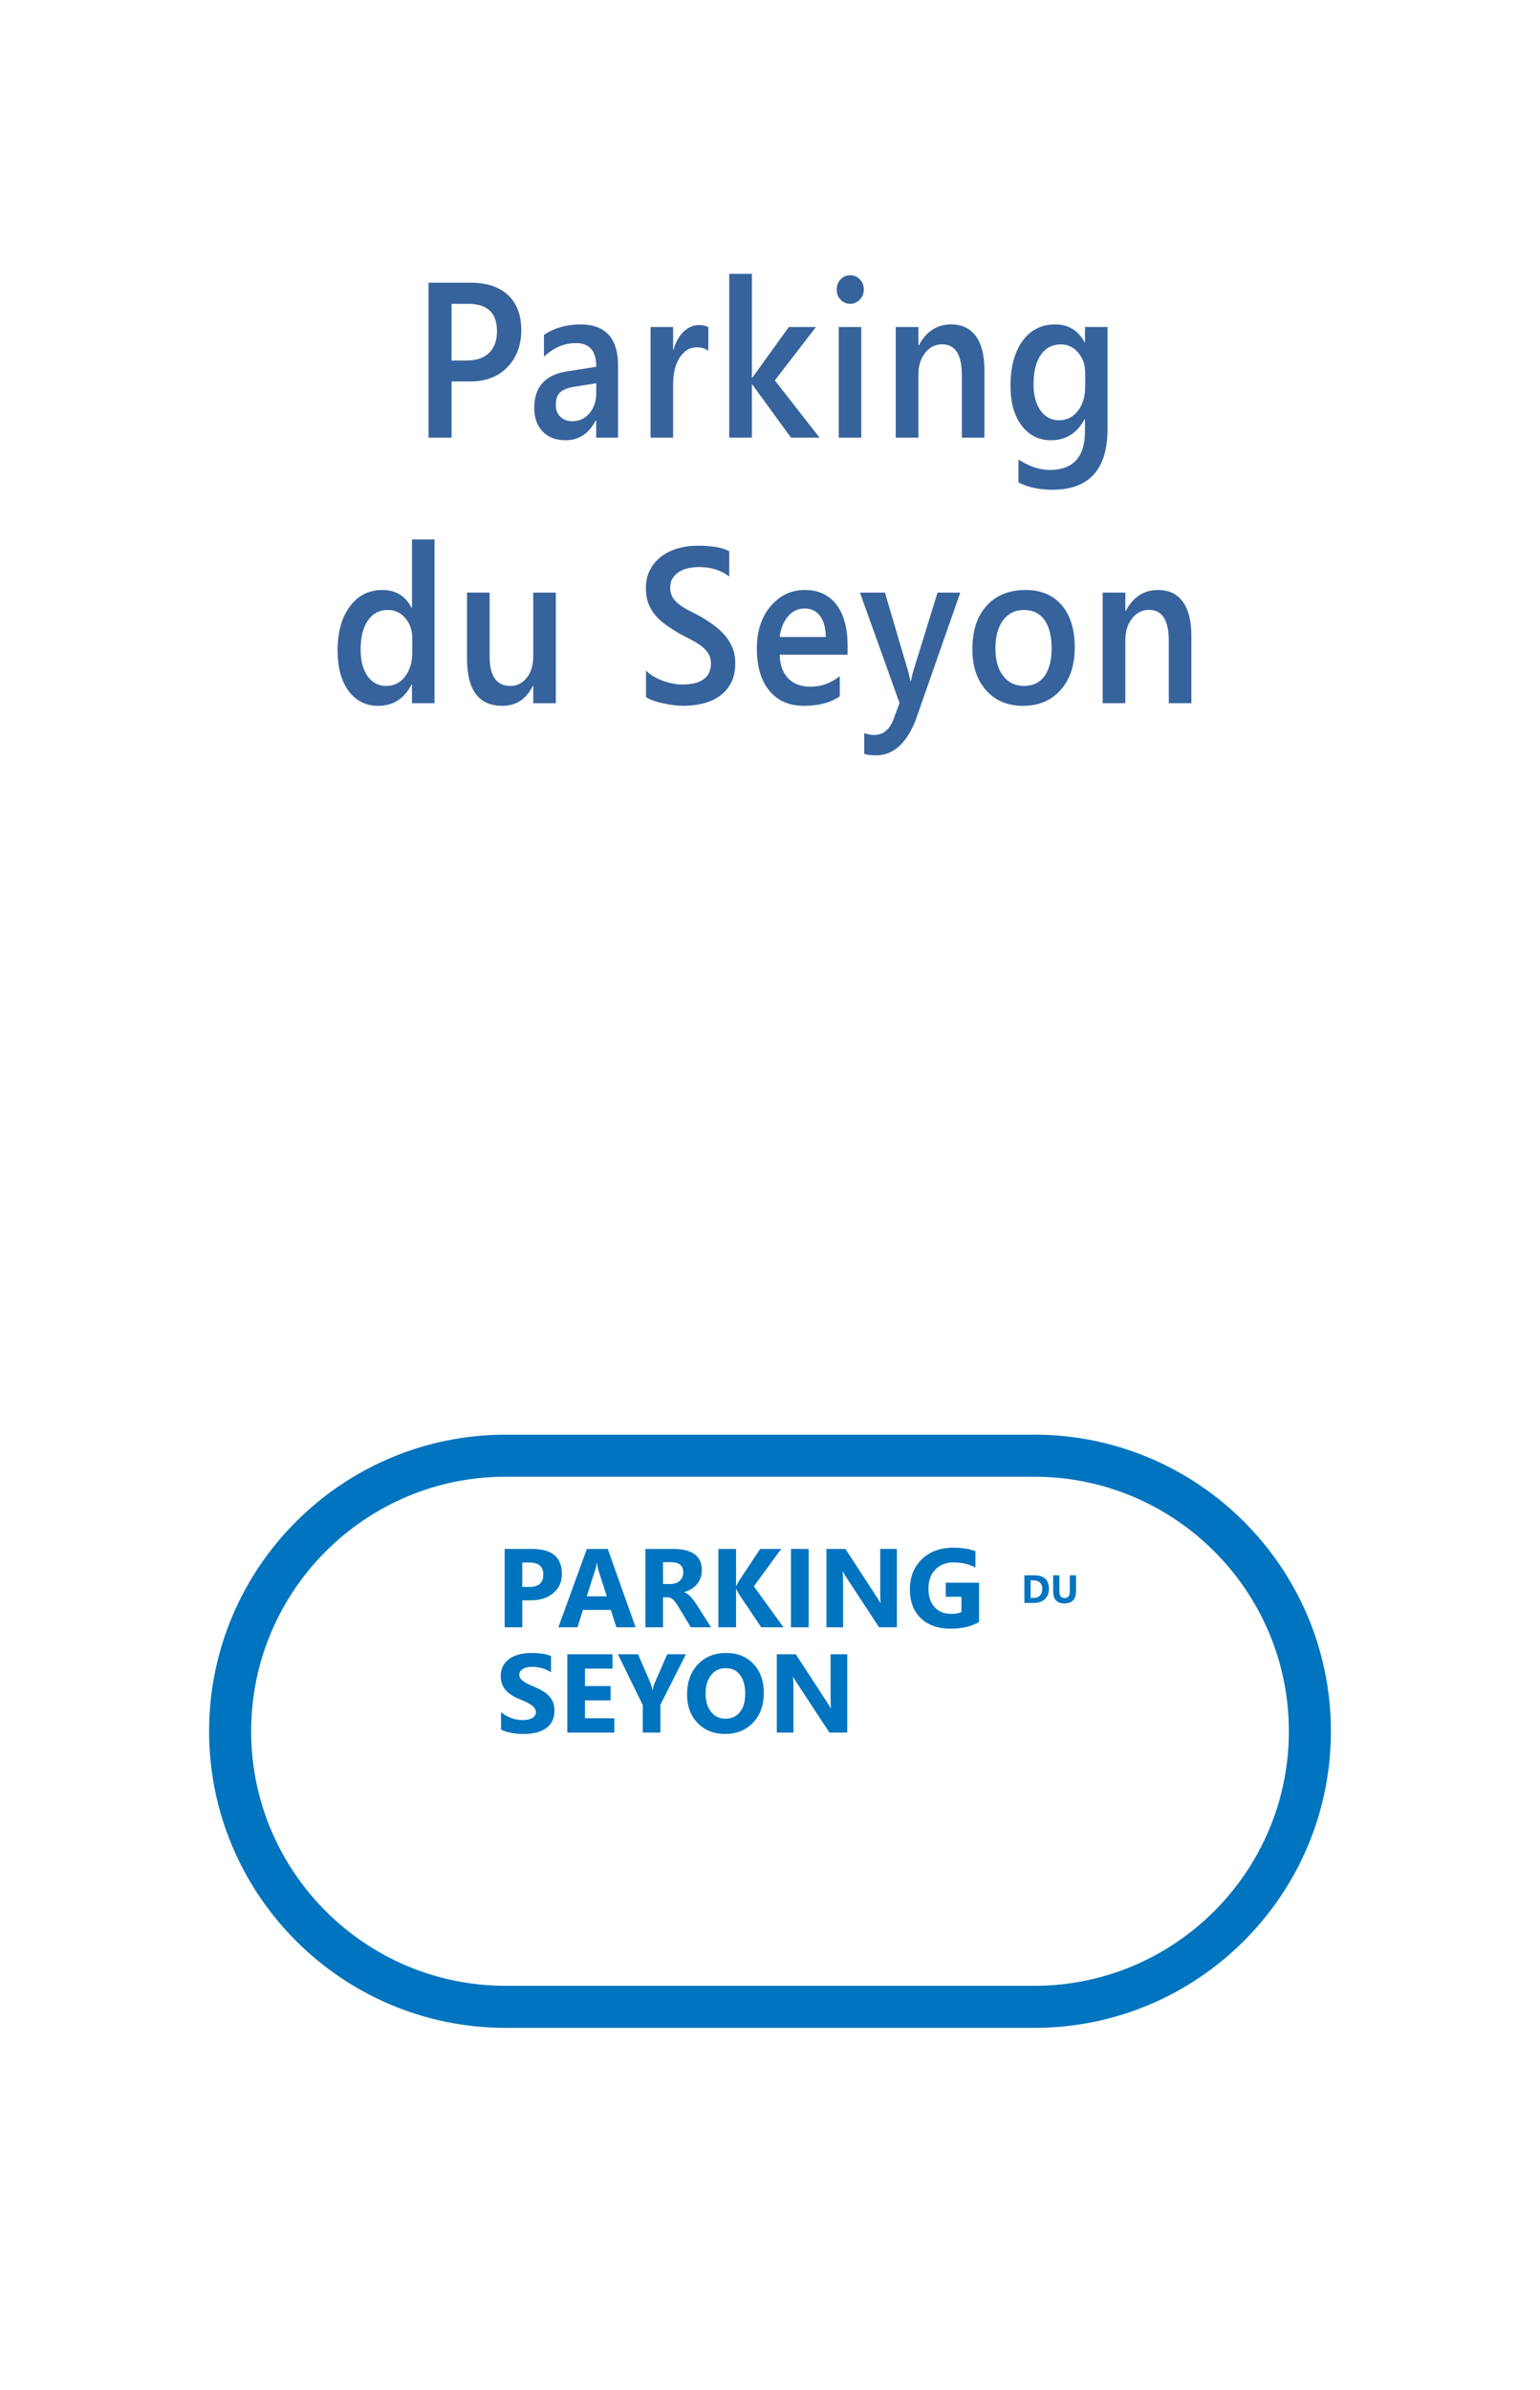 <svg xmlns="http://www.w3.org/2000/svg" xmlns:xlink="http://www.w3.org/1999/xlink" x="0px" y="0px" viewBox="0 0 696 1080" xml:space="preserve"><g id="Layer_2" display="none">	<g display="inline">		<rect x="41.917" y="725.326" fill="none" stroke="#FFFFFF" stroke-miterlimit="10" width="135.909" height="220.599"></rect>		<g>			<path fill="#016DB5" d="M179.801,945.693H39.941v-224.55h139.86V945.693z M43.892,941.742H175.85V725.094H43.892V941.742z"></path>		</g>		<path fill="#016DB5" d="M372.039,857.665c0.067,0.044,0.034,0.12,0.078,0.165c0.014,0.014,0.024,0.033,0.04,0.041   c0.041,0.022,0.047,0.056,0.052,0.097c0.007,0.063,0.019,0.127,0.085,0.16c0.019,0.01,0.026,0.026,0.029,0.047   c0.009,0.061,0.014,0.12,0.069,0.169c0.051,0.045,0.033,0.128,0.066,0.188c0.002,0.004,0.004,0.012,0.006,0.013   c0.096,0.016,0.067,0.107,0.097,0.161c0.014,0.025,0.008,0.06,0.038,0.076c0.046,0.025,0.044,0.071,0.054,0.114   c0.011,0.049,0.006,0.109,0.081,0.119c0.025,0.003,0.025,0.037,0.03,0.061c0.007,0.043,0.018,0.085,0.027,0.128   c0.092,0.022,0.06,0.112,0.091,0.167c0.009,0.017,0.012,0.049,0.022,0.052c0.087,0.019,0.068,0.096,0.088,0.151   c0.01,0.027,0.014,0.068,0.034,0.077c0.061,0.031,0.056,0.083,0.067,0.136c0.007,0.035,0.001,0.085,0.049,0.097   c0.048,0.012,0.059,0.041,0.063,0.085c0.004,0.047,0.001,0.104,0.049,0.131c0.042,0.024,0.043,0.058,0.05,0.097   c0.01,0.054,0.006,0.12,0.082,0.138c0.03,0.007,0.031,0.035,0.032,0.059c0.003,0.055,0.005,0.119,0.05,0.147   c0.054,0.032,0.054,0.072,0.062,0.121c0.006,0.036-0.001,0.093,0.04,0.103c0.074,0.017,0.07,0.068,0.077,0.121   c0.006,0.052,0.011,0.107,0.082,0.119c0.027,0.005,0.029,0.035,0.032,0.06c0.006,0.048-0.001,0.114,0.028,0.14   c0.05,0.047,0.064,0.107,0.086,0.162c0.022,0.055,0.057,0.075,0.105,0.084c0.067,0.013,0.139,0.01,0.198,0.046   c0.078,0.048,0.164,0.059,0.252,0.065c0.064,0.004,0.127,0.005,0.191,0.009c0.024,0.002,0.058-0.004,0.067,0.02   c0.023,0.059,0.075,0.05,0.119,0.059c0.125,0.027,0.252,0.034,0.379,0.036c0.048,0.001,0.097-0.003,0.145,0.014   c0.143,0.049,0.291,0.074,0.442,0.077c0.152,0.002,0.304,0.001,0.455,0.01c4.067,0.243,7.721-1.363,10.428-4.204   c2.689-2.823,3.811-6.887,3.334-10.852c-0.401-3.338-2.353-6.509-4.957-8.544c-3.718-2.905-9.041-3.553-13.341-1.51   c-2.915,1.385-5.361,3.858-6.552,6.872c-0.547,1.384-0.843,2.818-0.993,4.288c-0.319,3.123-0.04,6.418-0.04,9.561   c0,3.425,0,6.85,0,10.275c0,0.777,0,1.554,0,2.331c0,0.61-0.239,1.805,0.001,2.357c0.106,0.244,0.488,0.505,0.677,0.706   c0.422,0.447,0.887,0.847,1.306,1.303c0.306,0.334,0.625,0.663,0.951,0.995c0.453,0.461,0.498,0.267,0.948-0.213   c0.693-0.741,1.417-1.405,2.08-2.081c0.276-0.281,0.483-0.436,0.574-0.795c0.177-0.696,0-1.677,0-2.399c0-0.866,0-1.732,0-2.599   c0-3.262-0.003-6.519-0.003-9.778c0-1.656,0-3.311,0-4.967c0-1.469-0.14-3.014,0.003-4.476c0.097-0.989,0.474-1.987,0.984-2.821   c2.134-3.486,7.28-3.961,10.042-0.893c2.604,2.893,1.955,7.955-1.434,9.832c-1.184,0.656-2.468,1.069-3.829,0.877   c-0.204-0.029-0.41-0.029-0.616-0.031c-0.034,0-0.068,0.007-0.102,0.012c-0.021,0.003-0.039,0.014-0.04,0.036   c-0.002,0.049-0.025,0.071-0.074,0.068c-0.036-0.002-0.066,0.013-0.093,0.038c-0.048,0.044-0.099,0.076-0.169,0.075   c-0.029-0.001-0.051,0.018-0.069,0.047c-0.03,0.049-0.079,0.062-0.137,0.069c-0.051,0.006-0.124-0.013-0.14,0.073   c-0.003,0.018-0.031,0.02-0.051,0.02c-0.052,0-0.093,0.019-0.126,0.061c-0.017,0.022-0.046,0.049-0.07,0.049   c-0.082,0-0.128,0.062-0.188,0.097c-0.021,0.012-0.04,0.028-0.065,0.028c-0.047,0.001-0.08,0.029-0.117,0.054   c-0.039,0.026-0.077,0.06-0.131,0.057c-0.023-0.001-0.047,0.01-0.064,0.031c-0.055,0.073-0.136,0.087-0.219,0.094   c-0.024,0.002-0.062-0.003-0.067,0.018c-0.017,0.07-0.072,0.07-0.123,0.075c-0.056,0.005-0.108,0.007-0.113,0.083   c-0.001,0.022-0.027,0.026-0.047,0.026c-0.053,0-0.092,0.024-0.132,0.057c-0.037,0.031-0.078,0.057-0.131,0.056   c-0.028,0-0.066,0.004-0.077,0.033c-0.032,0.081-0.104,0.077-0.17,0.088c-0.045,0.008-0.102-0.004-0.113,0.067   c-0.003,0.019-0.03,0.021-0.049,0.023c-0.034,0.004-0.068,0.009-0.102,0.012c-0.026,0.003-0.051,0.01-0.055,0.038   c-0.007,0.058-0.045,0.063-0.093,0.07c-0.042,0.006-0.105-0.01-0.122,0.031c-0.033,0.077-0.099,0.075-0.158,0.082   c-0.053,0.006-0.096,0.026-0.13,0.06c-0.033,0.032-0.061,0.069-0.11,0.06c-0.07-0.013-0.061,0.067-0.106,0.082   c-0.014,0.005-0.029,0.006-0.043,0.008c-0.029,0.004-0.058,0.009-0.087,0.01c-0.092,0.004-0.18,0.152-0.139,0.217   c0.054,0.085,0.09,0.177,0.125,0.269c0.005,0.012,0.018,0.024,0.03,0.03c0.037,0.016,0.052,0.044,0.052,0.081   C371.982,857.567,371.997,857.637,372.039,857.665z"></path>		<path fill="#016DB5" d="M372.039,857.665c0.067,0.044,0.034,0.12,0.078,0.165c0.014,0.014,0.024,0.033,0.04,0.041   c0.041,0.022,0.047,0.056,0.052,0.097c0.007,0.063,0.019,0.127,0.085,0.16c0.019,0.01,0.026,0.026,0.029,0.047   c0.009,0.061,0.014,0.12,0.069,0.169c0.051,0.045,0.033,0.128,0.066,0.188c0.002,0.004,0.004,0.012,0.006,0.013   c0.096,0.016,0.067,0.107,0.097,0.161c0.014,0.025,0.008,0.06,0.038,0.076c0.046,0.025,0.044,0.071,0.054,0.114   c0.011,0.049,0.006,0.109,0.081,0.119c0.025,0.003,0.025,0.037,0.03,0.061c0.007,0.043,0.018,0.085,0.027,0.128   c0.092,0.022,0.06,0.112,0.091,0.167c0.009,0.017,0.012,0.049,0.022,0.052c0.087,0.019,0.068,0.096,0.088,0.151   c0.01,0.027,0.014,0.068,0.034,0.077c0.061,0.031,0.056,0.083,0.067,0.136c0.007,0.035,0.001,0.085,0.049,0.097   c0.048,0.012,0.059,0.041,0.063,0.085c0.004,0.047,0.001,0.104,0.049,0.131c0.042,0.024,0.043,0.058,0.05,0.097   c0.01,0.054,0.006,0.12,0.082,0.138c0.03,0.007,0.031,0.035,0.032,0.059c0.003,0.055,0.005,0.119,0.05,0.147   c0.054,0.032,0.054,0.072,0.062,0.121c0.006,0.036-0.001,0.093,0.04,0.103c0.074,0.017,0.07,0.068,0.077,0.121   c0.006,0.052,0.011,0.107,0.082,0.119c0.027,0.005,0.029,0.035,0.032,0.06c0.006,0.048-0.001,0.114,0.028,0.14   c0.05,0.047,0.064,0.107,0.086,0.162c0.022,0.055,0.057,0.075,0.105,0.084c0.067,0.013,0.139,0.01,0.198,0.046   c0.078,0.048,0.164,0.059,0.252,0.065c0.064,0.004,0.127,0.005,0.191,0.009c0.024,0.002,0.058-0.004,0.067,0.02   c0.023,0.059,0.075,0.05,0.119,0.059c0.125,0.027,0.252,0.034,0.379,0.036c0.048,0.001,0.097-0.003,0.145,0.014   c0.143,0.049,0.291,0.074,0.442,0.077c0.152,0.002,0.304,0.001,0.455,0.01c4.067,0.243,7.721-1.363,10.428-4.204   c2.689-2.823,3.811-6.887,3.334-10.852c-0.401-3.338-2.353-6.509-4.957-8.544c-3.718-2.905-9.041-3.553-13.341-1.51   c-2.915,1.385-5.361,3.858-6.552,6.872c-0.547,1.384-0.843,2.818-0.993,4.288c-0.319,3.123-0.04,6.418-0.04,9.561   c0,3.425,0,6.85,0,10.275c0,0.777,0,1.554,0,2.331c0,0.61-0.239,1.805,0.001,2.357c0.106,0.244,0.488,0.505,0.677,0.706   c0.422,0.447,0.887,0.847,1.306,1.303c0.306,0.334,0.625,0.663,0.951,0.995c0.453,0.461,0.498,0.267,0.948-0.213   c0.693-0.741,1.417-1.405,2.08-2.081c0.276-0.281,0.483-0.436,0.574-0.795c0.177-0.696,0-1.677,0-2.399c0-0.866,0-1.732,0-2.599   c0-3.262-0.003-6.519-0.003-9.778c0-1.656,0-3.311,0-4.967c0-1.469-0.14-3.014,0.003-4.476c0.097-0.989,0.474-1.987,0.984-2.821   c2.134-3.486,7.28-3.961,10.042-0.893c2.604,2.893,1.955,7.955-1.434,9.832c-1.184,0.656-2.468,1.069-3.829,0.877   c-0.204-0.029-0.41-0.029-0.616-0.031c-0.034,0-0.068,0.007-0.102,0.012c-0.021,0.003-0.039,0.014-0.04,0.036   c-0.002,0.049-0.025,0.071-0.074,0.068c-0.036-0.002-0.066,0.013-0.093,0.038c-0.048,0.044-0.099,0.076-0.169,0.075   c-0.029-0.001-0.051,0.018-0.069,0.047c-0.03,0.049-0.079,0.062-0.137,0.069c-0.051,0.006-0.124-0.013-0.14,0.073   c-0.003,0.018-0.031,0.02-0.051,0.02c-0.052,0-0.093,0.019-0.126,0.061c-0.017,0.022-0.046,0.049-0.07,0.049   c-0.082,0-0.128,0.062-0.188,0.097c-0.021,0.012-0.04,0.028-0.065,0.028c-0.047,0.001-0.08,0.029-0.117,0.054   c-0.039,0.026-0.077,0.06-0.131,0.057c-0.023-0.001-0.047,0.01-0.064,0.031c-0.055,0.073-0.136,0.087-0.219,0.094   c-0.024,0.002-0.062-0.003-0.067,0.018c-0.017,0.07-0.072,0.07-0.123,0.075c-0.056,0.005-0.108,0.007-0.113,0.083   c-0.001,0.022-0.027,0.026-0.047,0.026c-0.053,0-0.092,0.024-0.132,0.057c-0.037,0.031-0.078,0.057-0.131,0.056   c-0.028,0-0.066,0.004-0.077,0.033c-0.032,0.081-0.104,0.077-0.17,0.088c-0.045,0.008-0.102-0.004-0.113,0.067   c-0.003,0.019-0.03,0.021-0.049,0.023c-0.034,0.004-0.068,0.009-0.102,0.012c-0.026,0.003-0.051,0.01-0.055,0.038   c-0.007,0.058-0.045,0.063-0.093,0.07c-0.042,0.006-0.105-0.01-0.122,0.031c-0.033,0.077-0.099,0.075-0.158,0.082   c-0.053,0.006-0.096,0.026-0.13,0.06c-0.033,0.032-0.061,0.069-0.11,0.06c-0.07-0.013-0.061,0.067-0.106,0.082   c-0.014,0.005-0.029,0.006-0.043,0.008c-0.029,0.004-0.058,0.009-0.087,0.01c-0.092,0.004-0.18,0.152-0.139,0.217   c0.054,0.085,0.09,0.177,0.125,0.269c0.005,0.012,0.018,0.024,0.03,0.03c0.037,0.016,0.052,0.044,0.052,0.081   C371.982,857.567,371.997,857.637,372.039,857.665z"></path>		<path fill="#016DB5" d="M372.039,909.861c0.067,0.044,0.034,0.12,0.078,0.165c0.014,0.014,0.024,0.033,0.04,0.041   c0.041,0.022,0.047,0.056,0.052,0.097c0.007,0.063,0.019,0.127,0.085,0.16c0.019,0.01,0.026,0.026,0.029,0.047   c0.009,0.061,0.014,0.12,0.069,0.169c0.051,0.045,0.033,0.128,0.066,0.188c0.002,0.004,0.004,0.012,0.006,0.013   c0.096,0.016,0.067,0.107,0.097,0.161c0.014,0.025,0.008,0.06,0.038,0.076c0.046,0.025,0.044,0.071,0.054,0.114   c0.011,0.049,0.006,0.109,0.081,0.119c0.025,0.003,0.025,0.037,0.03,0.061c0.007,0.043,0.018,0.085,0.027,0.128   c0.092,0.022,0.06,0.112,0.091,0.167c0.009,0.017,0.012,0.049,0.022,0.052c0.087,0.019,0.068,0.096,0.088,0.151   c0.01,0.027,0.014,0.068,0.034,0.077c0.061,0.031,0.056,0.083,0.067,0.136c0.007,0.035,0.001,0.085,0.049,0.097   c0.048,0.012,0.059,0.041,0.063,0.085c0.004,0.047,0.001,0.104,0.049,0.131c0.042,0.024,0.043,0.058,0.05,0.097   c0.01,0.054,0.006,0.12,0.082,0.138c0.03,0.007,0.031,0.035,0.032,0.059c0.003,0.055,0.005,0.119,0.05,0.147   c0.054,0.032,0.054,0.072,0.062,0.121c0.006,0.036-0.001,0.093,0.04,0.103c0.074,0.017,0.07,0.068,0.077,0.121   c0.006,0.052,0.011,0.107,0.082,0.119c0.027,0.005,0.029,0.035,0.032,0.06c0.006,0.048-0.001,0.114,0.028,0.14   c0.05,0.047,0.064,0.107,0.086,0.162c0.022,0.055,0.057,0.075,0.105,0.084c0.067,0.013,0.139,0.01,0.198,0.046   c0.078,0.048,0.164,0.059,0.252,0.065c0.064,0.004,0.127,0.005,0.191,0.009c0.024,0.002,0.058-0.004,0.067,0.02   c0.023,0.059,0.075,0.05,0.119,0.059c0.125,0.027,0.252,0.034,0.379,0.036c0.048,0.001,0.097-0.003,0.145,0.014   c0.143,0.049,0.291,0.074,0.442,0.077c0.152,0.002,0.304,0.001,0.455,0.01c4.067,0.243,7.721-1.363,10.428-4.204   c2.689-2.823,3.811-6.887,3.334-10.852c-0.401-3.338-2.353-6.509-4.957-8.544c-3.718-2.905-9.041-3.553-13.341-1.51   c-2.915,1.385-5.361,3.858-6.552,6.872c-0.547,1.384-0.843,2.818-0.993,4.288c-0.319,3.123-0.04,6.418-0.04,9.561   c0,3.425,0,6.85,0,10.275c0,0.777,0,1.554,0,2.331c0,0.61-0.239,1.805,0.001,2.357c0.106,0.244,0.488,0.505,0.677,0.706   c0.422,0.447,0.887,0.847,1.306,1.303c0.306,0.334,0.625,0.663,0.951,0.995c0.453,0.461,0.498,0.267,0.948-0.213   c0.693-0.741,1.417-1.405,2.08-2.081c0.276-0.281,0.483-0.436,0.574-0.795c0.177-0.696,0-1.677,0-2.399c0-0.866,0-1.732,0-2.599   c0-3.262-0.003-6.519-0.003-9.778c0-1.656,0-3.311,0-4.967c0-1.469-0.14-3.014,0.003-4.476c0.097-0.989,0.474-1.987,0.984-2.821   c2.134-3.486,7.28-3.961,10.042-0.893c2.604,2.893,1.955,7.955-1.434,9.833c-1.184,0.656-2.468,1.069-3.829,0.877   c-0.204-0.029-0.41-0.029-0.616-0.031c-0.034,0-0.068,0.007-0.102,0.012c-0.021,0.003-0.039,0.014-0.04,0.036   c-0.002,0.049-0.025,0.071-0.074,0.068c-0.036-0.002-0.066,0.013-0.093,0.038c-0.048,0.044-0.099,0.076-0.169,0.075   c-0.029-0.001-0.051,0.018-0.069,0.047c-0.03,0.049-0.079,0.062-0.137,0.069c-0.051,0.006-0.124-0.013-0.14,0.073   c-0.003,0.018-0.031,0.02-0.051,0.02c-0.052,0-0.093,0.019-0.126,0.062c-0.017,0.022-0.046,0.049-0.07,0.049   c-0.082,0-0.128,0.062-0.188,0.097c-0.021,0.012-0.04,0.028-0.065,0.028c-0.047,0.001-0.08,0.029-0.117,0.054   c-0.039,0.026-0.077,0.06-0.131,0.057c-0.023-0.001-0.047,0.01-0.064,0.031c-0.055,0.073-0.136,0.087-0.219,0.094   c-0.024,0.002-0.062-0.003-0.067,0.018c-0.017,0.07-0.072,0.07-0.123,0.075c-0.056,0.005-0.108,0.007-0.113,0.083   c-0.001,0.022-0.027,0.026-0.047,0.026c-0.053,0-0.092,0.024-0.132,0.057c-0.037,0.031-0.078,0.057-0.131,0.056   c-0.028,0-0.066,0.004-0.077,0.033c-0.032,0.081-0.104,0.077-0.17,0.088c-0.045,0.008-0.102-0.004-0.113,0.067   c-0.003,0.019-0.03,0.021-0.049,0.023c-0.034,0.004-0.068,0.009-0.102,0.012c-0.026,0.003-0.051,0.01-0.055,0.038   c-0.007,0.058-0.045,0.063-0.093,0.07c-0.042,0.006-0.105-0.01-0.122,0.031c-0.033,0.077-0.099,0.075-0.158,0.082   c-0.053,0.006-0.096,0.026-0.13,0.06c-0.033,0.032-0.061,0.069-0.11,0.06c-0.07-0.013-0.061,0.067-0.106,0.082   c-0.014,0.004-0.029,0.006-0.043,0.008c-0.029,0.004-0.058,0.009-0.087,0.01c-0.092,0.004-0.18,0.152-0.139,0.217   c0.054,0.085,0.09,0.177,0.125,0.269c0.005,0.012,0.018,0.024,0.03,0.03c0.037,0.016,0.052,0.044,0.052,0.081   C371.982,909.763,371.997,909.833,372.039,909.861z"></path>		<path fill="#016DB5" d="M526.749,909.861c0.067,0.044,0.034,0.12,0.078,0.165c0.014,0.014,0.024,0.033,0.04,0.041   c0.041,0.022,0.047,0.056,0.052,0.097c0.007,0.063,0.019,0.127,0.085,0.16c0.019,0.01,0.026,0.026,0.029,0.047   c0.009,0.061,0.014,0.12,0.069,0.169c0.051,0.045,0.034,0.128,0.066,0.188c0.002,0.004,0.003,0.012,0.006,0.013   c0.096,0.016,0.067,0.107,0.097,0.161c0.014,0.025,0.008,0.06,0.038,0.076c0.046,0.025,0.044,0.071,0.054,0.114   c0.011,0.049,0.006,0.109,0.081,0.119c0.025,0.003,0.025,0.037,0.03,0.061c0.007,0.043,0.018,0.085,0.027,0.128   c0.092,0.022,0.06,0.112,0.091,0.167c0.009,0.017,0.012,0.049,0.022,0.052c0.087,0.019,0.068,0.096,0.088,0.151   c0.01,0.027,0.014,0.068,0.034,0.077c0.061,0.031,0.056,0.083,0.067,0.136c0.007,0.035,0.001,0.085,0.049,0.097   c0.048,0.012,0.059,0.041,0.063,0.085c0.004,0.047,0.001,0.104,0.049,0.131c0.042,0.024,0.043,0.058,0.05,0.097   c0.01,0.054,0.006,0.12,0.082,0.138c0.03,0.007,0.031,0.035,0.032,0.059c0.003,0.055,0.005,0.119,0.05,0.147   c0.054,0.032,0.054,0.072,0.062,0.121c0.006,0.036-0.001,0.093,0.04,0.103c0.074,0.017,0.07,0.068,0.077,0.121   c0.006,0.052,0.011,0.107,0.082,0.119c0.027,0.005,0.029,0.035,0.032,0.06c0.006,0.048-0.001,0.114,0.028,0.14   c0.05,0.047,0.064,0.107,0.086,0.162c0.022,0.055,0.057,0.075,0.104,0.084c0.067,0.013,0.139,0.01,0.198,0.046   c0.078,0.048,0.164,0.059,0.252,0.065c0.063,0.004,0.127,0.005,0.191,0.009c0.024,0.002,0.058-0.004,0.067,0.02   c0.023,0.059,0.075,0.05,0.119,0.059c0.125,0.027,0.252,0.034,0.379,0.036c0.048,0.001,0.097-0.003,0.145,0.014   c0.143,0.049,0.291,0.074,0.442,0.077c0.152,0.002,0.304,0.001,0.455,0.01c4.067,0.243,7.721-1.363,10.428-4.204   c2.689-2.823,3.811-6.887,3.334-10.852c-0.401-3.338-2.353-6.509-4.957-8.544c-3.718-2.905-9.041-3.553-13.341-1.51   c-2.915,1.385-5.361,3.858-6.552,6.872c-0.547,1.384-0.843,2.818-0.993,4.288c-0.319,3.123-0.039,6.418-0.04,9.561   c0,3.425,0,6.85,0,10.275c0,0.777,0,1.554,0,2.331c0,0.61-0.239,1.805,0.001,2.357c0.107,0.244,0.488,0.505,0.677,0.706   c0.422,0.447,0.887,0.847,1.306,1.303c0.306,0.334,0.625,0.663,0.951,0.995c0.453,0.461,0.498,0.267,0.948-0.213   c0.693-0.741,1.417-1.405,2.08-2.081c0.276-0.281,0.483-0.436,0.574-0.795c0.177-0.696,0-1.677,0-2.399c0-0.866,0-1.732,0-2.599   c0-3.262-0.003-6.519-0.003-9.778c0-1.656,0-3.311,0-4.967c0-1.469-0.14-3.014,0.003-4.476c0.097-0.989,0.474-1.987,0.984-2.821   c2.134-3.486,7.28-3.961,10.042-0.893c2.604,2.893,1.955,7.955-1.434,9.833c-1.184,0.656-2.468,1.069-3.829,0.877   c-0.204-0.029-0.41-0.029-0.616-0.031c-0.034,0-0.068,0.007-0.102,0.012c-0.021,0.003-0.039,0.014-0.04,0.036   c-0.002,0.049-0.025,0.071-0.074,0.068c-0.036-0.002-0.066,0.013-0.093,0.038c-0.048,0.044-0.099,0.076-0.169,0.075   c-0.029-0.001-0.051,0.018-0.069,0.047c-0.03,0.049-0.079,0.062-0.137,0.069c-0.051,0.006-0.124-0.013-0.14,0.073   c-0.003,0.018-0.031,0.02-0.051,0.02c-0.052,0-0.093,0.019-0.126,0.062c-0.017,0.022-0.046,0.049-0.07,0.049   c-0.082,0-0.128,0.062-0.188,0.097c-0.021,0.012-0.04,0.028-0.065,0.028c-0.047,0.001-0.08,0.029-0.117,0.054   c-0.039,0.026-0.077,0.06-0.131,0.057c-0.023-0.001-0.047,0.01-0.064,0.031c-0.055,0.073-0.136,0.087-0.219,0.094   c-0.024,0.002-0.062-0.003-0.067,0.018c-0.017,0.07-0.072,0.07-0.123,0.075c-0.056,0.005-0.108,0.007-0.112,0.083   c-0.001,0.022-0.027,0.026-0.047,0.026c-0.052,0-0.092,0.024-0.131,0.057c-0.037,0.031-0.078,0.057-0.131,0.056   c-0.028,0-0.066,0.004-0.077,0.033c-0.032,0.081-0.104,0.077-0.17,0.088c-0.045,0.008-0.102-0.004-0.113,0.067   c-0.003,0.019-0.03,0.021-0.049,0.023c-0.034,0.004-0.068,0.009-0.102,0.012c-0.026,0.003-0.051,0.01-0.055,0.038   c-0.007,0.058-0.045,0.063-0.093,0.07c-0.042,0.006-0.105-0.01-0.122,0.031c-0.033,0.077-0.099,0.075-0.158,0.082   c-0.053,0.006-0.096,0.026-0.13,0.06c-0.033,0.032-0.061,0.069-0.11,0.06c-0.07-0.013-0.061,0.067-0.106,0.082   c-0.014,0.004-0.029,0.006-0.043,0.008c-0.029,0.004-0.058,0.009-0.087,0.01c-0.092,0.004-0.18,0.152-0.139,0.217   c0.055,0.085,0.09,0.177,0.125,0.269c0.005,0.012,0.018,0.024,0.03,0.03c0.036,0.016,0.052,0.044,0.052,0.081   C526.691,909.763,526.707,909.833,526.749,909.861z"></path>		<g>			<path fill="#016DB5" d="M414.478,924.074h-20.182v-34.748h4.317v30.623h15.865V924.074z"></path>			<path fill="#016DB5" d="M446.431,924.074h-4.873l-3.783-10.571h-13.662l-3.605,10.571h-4.562l12.528-34.748h4.65L446.431,924.074    z M436.507,909.853l-5.741-16.118l-5.474,16.118H436.507z"></path>			<path fill="#016DB5" d="M463.698,924.667c-4.614,0-8.296-1.615-11.048-4.847c-2.752-3.231-4.128-7.604-4.128-13.119    c0-5.515,1.376-9.888,4.128-13.119c2.752-3.231,6.434-4.847,11.048-4.847c3.545,0,6.564,1.019,9.056,3.058    c2.492,2.039,3.894,4.725,4.206,8.059h-4.45c-0.178-2.196-1.072-3.942-2.681-5.238c-1.61-1.295-3.638-1.944-6.086-1.944    c-3.308,0-5.927,1.213-7.855,3.638c-1.929,2.426-2.893,5.89-2.893,10.394c0,4.488,0.957,7.948,2.87,10.382    c1.914,2.433,4.509,3.65,7.788,3.65c2.551,0,4.613-0.664,6.186-1.991c1.572-1.327,2.462-3.224,2.67-5.689h4.45    c-0.312,3.698-1.677,6.558-4.094,8.58C470.447,923.656,467.391,924.667,463.698,924.667z"></path>			<path fill="#016DB5" d="M507.266,924.074h-24.321v-34.748h23.564v4.124h-19.247v10.619h18.001v4.124h-18.001v11.756h20.004    V924.074z"></path>		</g>		<g>			<path fill="#016DB5" d="M562.371,924.667c-3.783,0-6.613-0.782-8.489-2.346c-1.877-1.564-3.063-3.405-3.56-5.523    c-0.497-2.117-0.745-4.575-0.745-7.371v-20.1h4.317v20.028c0,4.567,0.719,7.569,2.158,9.007c1.439,1.438,3.545,2.157,6.319,2.157    c2.774,0,4.88-0.719,6.319-2.157c1.439-1.438,2.158-4.44,2.158-9.007v-20.028h4.339v20.1c0,4.204-0.471,7.3-1.413,9.291    c-0.942,1.991-2.362,3.481-4.261,4.468C567.614,924.173,565.233,924.667,562.371,924.667z"></path>			<path fill="#016DB5" d="M609.677,924.074h-4.673l-3.071-9.268c-0.549-1.643-1.461-2.986-2.737-4.029    c-1.276-1.043-2.745-1.564-4.406-1.564h-7.988v14.861h-4.317v-34.748h14.441c2.522,0,4.584,0.261,6.186,0.782    c1.602,0.522,2.907,1.62,3.916,3.295c1.009,1.675,1.513,3.563,1.513,5.665c0,2.402-0.653,4.409-1.958,6.02    c-1.305,1.612-3.093,2.663-5.363,3.153v0.095c2.27,0.775,3.998,2.868,5.185,6.281L609.677,924.074z M586.803,905.089h9.635    c2.685,0,4.632-0.45,5.841-1.351c1.209-0.901,1.813-2.457,1.813-4.669c0-3.95-2.329-5.926-6.987-5.926h-10.302V905.089z"></path>			<path fill="#016DB5" d="M641.919,889.327l-12.817,20.028v14.719h-4.317v-14.719l-12.817-20.028h5.251l9.746,15.999l9.702-15.999    H641.919z"></path>		</g>		<g>			<path fill="#016DB5" d="M417.915,871.381h-4.873l-3.783-10.571h-13.662l-3.605,10.571h-4.562l12.528-34.748h4.65L417.915,871.381    z M407.991,857.159l-5.741-16.118l-5.474,16.118H407.991z"></path>			<path fill="#016DB5" d="M448.711,871.381h-4.673l-3.071-9.268c-0.549-1.643-1.461-2.986-2.737-4.029    c-1.276-1.043-2.745-1.564-4.406-1.564h-7.988v14.861h-4.317v-34.748h14.441c2.522,0,4.584,0.261,6.186,0.782    c1.602,0.521,2.907,1.62,3.916,3.295c1.009,1.675,1.513,3.563,1.513,5.665c0,2.402-0.653,4.409-1.958,6.02    c-1.305,1.612-3.093,2.663-5.363,3.153v0.095c2.27,0.775,3.998,2.868,5.185,6.281L448.711,871.381z M425.837,852.395h9.635    c2.685,0,4.632-0.45,5.841-1.351c1.209-0.901,1.813-2.457,1.813-4.669c0-3.95-2.329-5.926-6.987-5.926h-10.302V852.395z"></path>			<path fill="#016DB5" d="M481.087,871.381h-5.696l-11.571-17.326l-5.073,5.286v12.041h-4.317v-34.748h4.317v17.231l15.91-17.231    h5.83l-13.662,14.269L481.087,871.381z"></path>			<path fill="#016DB5" d="M489.698,871.381h-4.339v-34.748h4.339V871.381z"></path>			<path fill="#016DB5" d="M523.097,871.381h-4.428l-17.089-27.424v27.424h-4.094v-34.748h4.406l17.089,27.424v-27.424h4.116    V871.381z"></path>			<path fill="#016DB5" d="M544.659,871.973c-4.688,0-8.489-1.635-11.404-4.906c-2.915-3.271-4.372-7.624-4.372-13.06    c0-5.452,1.439-9.809,4.317-13.072c2.878-3.263,6.653-4.895,11.326-4.895c3.931,0,7.198,1.007,9.802,3.022    c2.603,2.015,4.061,4.713,4.372,8.094h-4.472c-0.178-2.244-1.128-4.002-2.848-5.274c-1.721-1.272-3.99-1.908-6.809-1.908    c-3.368,0-6.079,1.225-8.133,3.674c-2.055,2.45-3.082,5.902-3.082,10.358c0,4.44,1.038,7.889,3.115,10.346    c2.077,2.457,4.791,3.686,8.144,3.686c4.702,0,8.196-1.651,10.481-4.954v-5.286h-8.611v-4.148h12.795v17.729h-3.048l-1.135-3.65    C552.884,870.559,549.406,871.973,544.659,871.973z"></path>		</g>		<path fill="#016DB5" d="M306.011,760.794c0.905,0.603,0.459,1.629,1.06,2.237c0.183,0.185,0.324,0.441,0.542,0.556   c0.554,0.292,0.635,0.762,0.698,1.32c0.097,0.855,0.263,1.717,1.157,2.165c0.261,0.131,0.357,0.349,0.399,0.633   c0.123,0.832,0.184,1.626,0.935,2.285c0.697,0.611,0.454,1.738,0.889,2.55c0.031,0.058,0.047,0.167,0.084,0.173   c1.297,0.212,0.904,1.443,1.316,2.185c0.186,0.335,0.104,0.807,0.518,1.029c0.623,0.335,0.6,0.963,0.735,1.538   c0.155,0.66,0.076,1.481,1.103,1.609c0.342,0.042,0.344,0.503,0.401,0.832c0.101,0.581,0.242,1.155,0.366,1.733   c1.241,0.303,0.815,1.514,1.231,2.267c0.126,0.229,0.158,0.671,0.302,0.702c1.173,0.256,0.921,1.294,1.195,2.043   c0.134,0.366,0.194,0.917,0.455,1.048c0.827,0.414,0.76,1.129,0.903,1.838c0.095,0.468,0.009,1.155,0.67,1.316   c0.647,0.158,0.797,0.557,0.852,1.146c0.06,0.641,0.01,1.404,0.665,1.775c0.568,0.322,0.587,0.782,0.681,1.318   c0.129,0.736,0.082,1.63,1.117,1.863c0.405,0.091,0.414,0.48,0.431,0.802c0.039,0.739,0.066,1.618,0.684,1.985   c0.725,0.431,0.732,0.977,0.841,1.634c0.081,0.489-0.014,1.262,0.54,1.391c1,0.233,0.954,0.915,1.042,1.645   c0.084,0.704,0.153,1.443,1.106,1.611c0.367,0.064,0.387,0.469,0.431,0.808c0.086,0.653-0.009,1.538,0.374,1.897   c0.678,0.635,0.87,1.456,1.167,2.191c0.301,0.746,0.772,1.021,1.416,1.142c0.908,0.171,1.879,0.136,2.687,0.629   c1.062,0.648,2.225,0.797,3.413,0.879c0.86,0.059,1.725,0.061,2.585,0.117c0.32,0.021,0.781-0.05,0.908,0.271   c0.314,0.794,1.016,0.675,1.611,0.803c1.692,0.363,3.41,0.465,5.137,0.493c0.655,0.01,1.313-0.036,1.966,0.187   c1.94,0.661,3.941,1.005,5.994,1.037c2.057,0.032,4.118,0.015,6.17,0.138c55.104,3.297,104.605-18.462,141.272-56.958   c36.425-38.242,51.624-93.298,45.173-147.017c-5.431-45.22-31.876-88.188-67.158-115.753   c-50.376-39.358-122.48-48.131-180.739-20.46c-39.498,18.76-72.632,52.268-88.771,93.101   c-7.411,18.751-11.415,38.173-13.448,58.09c-4.32,42.316-0.536,86.951-0.536,129.533c0,46.402,0,92.804,0,139.206   c0,10.525,0,21.05,0,31.575c0,8.261-3.242,24.46,0.019,31.931c1.442,3.305,6.608,6.843,9.176,9.567   c5.713,6.061,12.017,11.476,17.689,17.659c4.149,4.522,8.466,8.983,12.881,13.476c6.131,6.24,6.742,3.623,12.837-2.892   c9.39-10.036,19.192-19.041,28.185-28.194c3.744-3.81,6.542-5.91,7.78-10.77c2.402-9.433,0.001-22.714,0.001-32.497   c0-11.735,0-23.47,0-35.205c0-44.192-0.044-88.32-0.045-132.467c0-22.431,0-44.862,0-67.293   c0.001-19.902-1.891-40.833,0.046-60.635c1.31-13.397,6.422-26.922,13.335-38.216c28.911-47.229,98.629-53.662,136.045-12.094   c35.282,39.198,26.482,107.77-19.433,133.209c-16.039,8.886-33.434,14.48-51.881,11.878c-2.766-0.39-5.556-0.393-8.341-0.422   c-0.46-0.005-0.922,0.097-1.383,0.157c-0.288,0.038-0.528,0.193-0.541,0.486c-0.029,0.66-0.334,0.96-0.996,0.925   c-0.49-0.026-0.9,0.178-1.255,0.509c-0.644,0.6-1.345,1.035-2.287,1.011c-0.392-0.01-0.694,0.25-0.929,0.635   c-0.407,0.667-1.074,0.837-1.851,0.931c-0.69,0.083-1.683-0.17-1.894,0.993c-0.045,0.25-0.418,0.275-0.687,0.275   c-0.707,0-1.262,0.253-1.712,0.833c-0.231,0.298-0.623,0.665-0.942,0.664c-1.106-0.002-1.731,0.836-2.551,1.314   c-0.288,0.168-0.538,0.373-0.879,0.381c-0.64,0.016-1.078,0.395-1.581,0.732c-0.524,0.351-1.044,0.81-1.779,0.778   c-0.315-0.013-0.641,0.136-0.861,0.426c-0.746,0.986-1.837,1.175-2.965,1.269c-0.328,0.027-0.839-0.039-0.909,0.247   c-0.233,0.952-0.973,0.953-1.67,1.018c-0.756,0.07-1.468,0.095-1.524,1.125c-0.016,0.297-0.369,0.353-0.633,0.352   c-0.712-0.005-1.253,0.33-1.782,0.766c-0.506,0.418-1.051,0.768-1.774,0.758c-0.38-0.005-0.894,0.051-1.048,0.441   c-0.435,1.1-1.404,1.038-2.297,1.195c-0.615,0.109-1.385-0.051-1.532,0.914c-0.04,0.26-0.404,0.278-0.669,0.307   c-0.462,0.05-0.921,0.122-1.383,0.168c-0.351,0.035-0.695,0.131-0.742,0.517c-0.096,0.785-0.608,0.857-1.255,0.954   c-0.567,0.085-1.422-0.131-1.659,0.42c-0.451,1.048-1.338,1.02-2.143,1.108c-0.714,0.078-1.301,0.357-1.762,0.807   c-0.442,0.431-0.82,0.935-1.487,0.813c-0.944-0.172-0.828,0.913-1.43,1.109c-0.187,0.061-0.39,0.079-0.587,0.104   c-0.394,0.051-0.787,0.118-1.183,0.136c-1.252,0.057-2.439,2.061-1.878,2.94c0.738,1.157,1.213,2.395,1.696,3.65   c0.063,0.164,0.241,0.33,0.407,0.401c0.495,0.215,0.705,0.601,0.7,1.099C305.235,759.463,305.442,760.414,306.011,760.794z"></path>		<g>			<polygon fill="none" points="307.885,816.584 307.885,941.742 652.108,941.742 652.108,725.094 553.316,725.094 553.316,816.584        "></polygon>			<polygon fill="#016DB5" points="553.316,721.143 553.316,725.094 652.108,725.094 652.108,941.742 307.885,941.742     307.885,816.584 303.933,816.584 303.933,945.693 656.059,945.693 656.059,721.143    "></polygon>		</g>	</g></g><g id="Layer_3"></g><g id="Layer_4" display="none">			<image display="inline" overflow="visible" width="1024" height="875" transform="matrix(0.666 0 0 0.666 -4 343.118)">	</image></g><g id="Layer_5">	<g>		<path fill="none" d="M239.182,706.02h-3.135v11.033h3.135c4.245,0,6.368-1.859,6.368-5.578   C245.55,707.839,243.428,706.02,239.182,706.02z"></path>		<path fill="none" d="M269.838,706.218h-0.197c-0.083,1.037-0.288,2.065-0.617,3.085l-3.85,11.996h9.058l-3.801-11.897   C270.15,708.513,269.953,707.452,269.838,706.218z"></path>		<path fill="none" d="M478.576,189.895c3.516,0,6.372-1.408,8.569-4.224c2.197-2.815,3.296-6.421,3.296-10.815v-6.494   c0-3.516-1.048-6.519-3.142-9.009c-2.096-2.49-4.71-3.735-7.845-3.735c-3.867,0-6.893,1.587-9.075,4.761   s-3.273,7.609-3.273,13.306c0,4.916,1.047,8.846,3.143,11.792C472.343,188.422,475.119,189.895,478.576,189.895z"></path>		<path fill="none" d="M356.145,278.499c-2.037,2.376-3.289,5.485-3.758,9.326h20.83c-0.029-4.069-0.894-7.234-2.593-9.497   c-1.699-2.262-4.043-3.394-7.031-3.394C360.663,274.934,358.18,276.123,356.145,278.499z"></path>		<path fill="none" d="M251.203,183.108c0,2.116,0.681,3.85,2.044,5.2c1.361,1.351,3.186,2.026,5.471,2.026   c3.105,0,5.676-1.212,7.713-3.638c2.035-2.425,3.054-5.477,3.054-9.155v-4.346l-9.448,1.465c-2.93,0.423-5.135,1.213-6.613,2.368   C251.942,178.185,251.203,180.211,251.203,183.108z"></path>		<path fill="none" d="M221.092,159.426c2.344-2.311,3.516-5.566,3.516-9.766c0-8.235-4.307-12.354-12.92-12.354h-7.603v25.586   h6.768C215.335,162.893,218.748,161.738,221.092,159.426z"></path>		<path fill="none" d="M307.232,714.239c1.053-1.003,1.58-2.246,1.58-3.727c0-3.093-1.851-4.64-5.554-4.64h-3.604v9.848h3.456   C304.821,715.72,306.195,715.227,307.232,714.239z"></path>		<path fill="none" d="M174.593,309.944c3.486,0,6.313-1.424,8.481-4.272c2.168-2.848,3.252-6.437,3.252-10.767v-6.543   c0-3.548-1.04-6.559-3.12-9.033c-2.08-2.474-4.731-3.711-7.954-3.711c-3.809,0-6.805,1.579-8.987,4.736   c-2.183,3.158-3.273,7.536-3.273,13.135c0,5.078,1.047,9.09,3.143,12.036C168.228,308.471,171.048,309.944,174.593,309.944z"></path>		<path fill="none" d="M328.039,753.744c-2.798,0-5.019,1.049-6.664,3.147c-1.646,2.098-2.468,4.875-2.468,8.33   c0,3.505,0.823,6.278,2.468,8.318c1.645,2.041,3.801,3.061,6.467,3.061c2.748,0,4.928-0.991,6.541-2.974   c1.612-1.983,2.419-4.735,2.419-8.256c0-3.669-0.782-6.524-2.345-8.565C332.893,754.765,330.755,753.744,328.039,753.744z"></path>		<path fill="none" d="M462.795,309.944c4.014,0,7.098-1.481,9.25-4.443c2.154-2.962,3.23-7.178,3.23-12.646   c0-5.501-1.076-9.749-3.23-12.744c-2.152-2.995-5.236-4.492-9.25-4.492c-3.984,0-7.134,1.546-9.448,4.639   c-2.314,3.093-3.472,7.357-3.472,12.793c0,5.241,1.172,9.367,3.516,12.378C455.734,308.438,458.869,309.944,462.795,309.944z"></path>		<path fill="none" d="M467.484,667.256H228.516c-63.42,0-115.016,51.597-115.016,115.017s51.596,115.016,115.016,115.016h238.968   c63.42,0,115.016-51.596,115.016-115.016S530.904,667.256,467.484,667.256z M357.486,699.899h7.972v35.395h-7.972V699.899z    M324.683,699.899h7.972v16.735h0.123c0.197-0.46,0.526-1.119,0.987-1.975l9.774-14.76h9.503l-12.341,16.883l13.403,18.512h-10.07   l-10.317-15.377c-0.197-0.296-0.51-0.946-0.938-1.95h-0.123v17.327h-7.972V699.899z M291.682,699.899h12.637   c8.59,0,12.884,3.209,12.884,9.626c0,1.234-0.189,2.374-0.568,3.419c-0.379,1.045-0.913,1.987-1.604,2.826   c-0.691,0.839-1.527,1.564-2.505,2.172c-0.979,0.609-2.07,1.086-3.27,1.432v0.099c0.526,0.165,1.037,0.432,1.53,0.802   s0.971,0.802,1.432,1.296c0.46,0.494,0.901,1.024,1.32,1.592s0.802,1.123,1.148,1.666l6.689,10.465h-9.157l-5.504-9.108   c-0.412-0.691-0.807-1.308-1.185-1.851c-0.379-0.543-0.762-1.008-1.148-1.395c-0.387-0.386-0.79-0.682-1.209-0.889   c-0.42-0.205-0.876-0.309-1.37-0.309h-2.147v13.551h-7.972V699.899z M249.463,777.896c-0.749,1.342-1.765,2.428-3.048,3.258   c-1.283,0.831-2.777,1.428-4.48,1.789c-1.703,0.362-3.501,0.543-5.393,0.543c-1.942,0-3.789-0.165-5.541-0.494   c-1.753-0.329-3.27-0.823-4.554-1.481v-7.898c1.432,1.201,2.987,2.102,4.665,2.703c1.678,0.601,3.373,0.901,5.085,0.901   c1.003,0,1.88-0.09,2.629-0.272c0.748-0.181,1.373-0.432,1.876-0.753c0.502-0.321,0.876-0.699,1.123-1.135   c0.247-0.436,0.37-0.909,0.37-1.419c0-0.691-0.197-1.308-0.592-1.851c-0.395-0.543-0.934-1.045-1.617-1.506   c-0.683-0.46-1.493-0.905-2.431-1.333c-0.938-0.428-1.95-0.864-3.036-1.308c-2.764-1.151-4.825-2.558-6.183-4.221   c-1.358-1.662-2.036-3.669-2.036-6.023c0-1.842,0.37-3.427,1.111-4.751c0.74-1.324,1.748-2.414,3.024-3.27   c1.275-0.855,2.752-1.485,4.431-1.888c1.678-0.403,3.456-0.605,5.331-0.605c1.842,0,3.476,0.111,4.899,0.333   c1.423,0.222,2.735,0.564,3.937,1.024v7.38c-0.592-0.411-1.238-0.773-1.938-1.086c-0.7-0.312-1.419-0.571-2.16-0.778   c-0.74-0.205-1.477-0.358-2.209-0.457c-0.732-0.099-1.428-0.148-2.086-0.148c-0.905,0-1.728,0.086-2.468,0.259   c-0.74,0.173-1.366,0.416-1.876,0.728c-0.51,0.313-0.905,0.688-1.185,1.123c-0.28,0.436-0.42,0.926-0.42,1.469   c0,0.592,0.156,1.123,0.469,1.592c0.312,0.469,0.756,0.913,1.333,1.333c0.576,0.42,1.275,0.831,2.098,1.234   c0.823,0.404,1.752,0.819,2.789,1.246c1.415,0.592,2.686,1.222,3.813,1.888c1.127,0.666,2.094,1.419,2.9,2.258   c0.806,0.839,1.423,1.798,1.851,2.876c0.428,1.078,0.642,2.332,0.642,3.764C250.586,774.897,250.211,776.555,249.463,777.896z    M250.104,719.805c-2.559,2.197-5.978,3.295-10.256,3.295h-3.801v12.193h-7.972v-35.395h12.489c8.918,0,13.378,3.76,13.378,11.28   C253.943,714.733,252.663,717.609,250.104,719.805z M277.638,782.87h-21.227v-35.395h20.412v6.492h-12.44v7.874h11.576v6.467   h-11.576v8.096h13.255V782.87z M276.058,727.42H263.47l-2.493,7.874h-8.639l12.884-35.395h9.453l12.588,35.395h-8.688   L276.058,727.42z M298.47,770.282v12.588h-7.972v-12.44l-11.231-22.955h9.108l5.702,13.205c0.099,0.247,0.37,1.209,0.815,2.888   h0.099c0.213-1.185,0.469-2.114,0.765-2.789l5.8-13.304h8.441L298.47,770.282z M340.344,778.378   c-3.233,3.406-7.451,5.109-12.65,5.109c-5.069,0-9.199-1.649-12.391-4.949c-3.193-3.299-4.788-7.598-4.788-12.897   c0-5.594,1.62-10.12,4.862-13.575c3.241-3.456,7.536-5.183,12.884-5.183c5.051,0,9.136,1.654,12.255,4.961   c3.118,3.307,4.677,7.668,4.677,13.082C345.194,770.488,343.577,774.971,340.344,778.378z M382.909,782.87h-8.046l-14.587-22.239   c-0.856-1.299-1.448-2.279-1.777-2.937h-0.099c0.131,1.251,0.197,3.159,0.197,5.726v19.45h-7.528v-35.395h8.589l14.044,21.548   c0.642,0.971,1.234,1.934,1.777,2.888h0.099c-0.132-0.823-0.197-2.444-0.197-4.862v-19.573h7.528V782.87z M405.345,735.294h-8.046   l-14.587-22.239c-0.856-1.299-1.448-2.279-1.777-2.937h-0.099c0.131,1.251,0.197,3.159,0.197,5.726v19.45h-7.528v-35.395h8.589   l14.044,21.548c0.642,0.971,1.234,1.934,1.777,2.888h0.099c-0.132-0.823-0.197-2.444-0.197-4.862v-19.573h7.528V735.294z    M442.492,732.924c-3.456,1.991-7.75,2.987-12.884,2.987c-5.694,0-10.181-1.575-13.464-4.727   c-3.283-3.151-4.924-7.491-4.924-13.02c0-5.562,1.793-10.095,5.381-13.6c3.587-3.505,8.359-5.257,14.316-5.257   c3.752,0,7.059,0.518,9.922,1.555v7.479c-2.732-1.58-6.072-2.37-10.021-2.37c-3.307,0-6.002,1.074-8.083,3.221   c-2.082,2.147-3.122,5.015-3.122,8.602c0,3.637,0.934,6.451,2.802,8.441c1.867,1.991,4.389,2.987,7.565,2.987   c1.908,0,3.422-0.272,4.542-0.815v-6.911h-7.084v-6.368h15.056V732.924z M472.23,722.547c-1.211,1.161-2.824,1.742-4.839,1.742   h-4.426v-12.492h4.426c4.437,0,6.656,2.03,6.656,6.089C474.047,719.831,473.441,721.385,472.23,722.547z M486.304,718.879   c0,3.752-1.748,5.628-5.244,5.628c-3.392,0-5.087-1.832-5.087-5.497v-7.213h2.823v7.248c0,2.021,0.79,3.032,2.37,3.032   c1.551,0,2.326-0.976,2.326-2.927v-7.352h2.814V718.879z"></path>		<path fill="none" d="M467.156,714.088h-1.376v7.919h1.394c1.219,0,2.176-0.366,2.87-1.098c0.694-0.732,1.041-1.728,1.041-2.988   c0-1.191-0.344-2.127-1.032-2.809C469.364,714.429,468.399,714.088,467.156,714.088z"></path>		<path fill="#37639D" d="M204.085,172.366h8.394c7.09,0,12.715-2.165,16.875-6.494c4.16-4.329,6.24-9.896,6.24-16.699   c0-6.803-1.992-12.077-5.977-15.82c-3.984-3.743-9.595-5.615-16.831-5.615H193.67v70.02h10.415V172.366z M204.085,137.307h7.603   c8.613,0,12.92,4.118,12.92,12.354c0,4.199-1.172,7.455-3.516,9.766c-2.344,2.312-5.757,3.467-10.239,3.467h-6.768V137.307z"></path>		<path fill="#37639D" d="M241.447,184.329c0,4.395,1.253,7.927,3.757,10.596c2.506,2.669,5.97,4.004,10.394,4.004   c6.006,0,10.562-2.995,13.667-8.984h0.176v7.812h9.888v-32.52c0-12.435-5.684-18.652-17.051-18.652   c-6.211,0-11.689,1.562-16.436,4.688v9.912c4.307-4.102,9.141-6.152,14.502-6.152c6.094,0,9.141,3.564,9.141,10.693l-13.359,2.1   C246.34,169.387,241.447,174.889,241.447,184.329z M269.484,173.196v4.346c0,3.679-1.019,6.73-3.054,9.155   c-2.037,2.425-4.607,3.638-7.713,3.638c-2.285,0-4.109-0.675-5.471-2.026c-1.363-1.351-2.044-3.084-2.044-5.2   c0-2.897,0.739-4.923,2.22-6.079c1.479-1.155,3.684-1.945,6.613-2.368L269.484,173.196z"></path>		<path fill="#37639D" d="M304.21,173.831c0-5.208,1.011-9.326,3.032-12.354s4.541-4.541,7.559-4.541   c2.314,0,4.087,0.537,5.317,1.611v-10.742c-0.967-0.618-2.373-0.928-4.219-0.928c-2.549,0-4.856,0.985-6.921,2.954   c-2.066,1.97-3.597,4.712-4.593,8.228h-0.176v-10.303h-10.195v50h10.195V173.831z"></path>		<polygon fill="#37639D" points="339.814,173.733 339.99,173.733 357.48,197.756 370.4,197.756 350.186,171.877 368.774,147.756    356.514,147.756 339.99,170.657 339.814,170.657 339.814,123.733 329.575,123.733 329.575,197.756 339.814,197.756   "></polygon>		<path fill="#37639D" d="M384.208,137.258c1.729,0,3.193-0.626,4.395-1.88c1.201-1.253,1.802-2.759,1.802-4.517   c0-1.855-0.601-3.401-1.802-4.639c-1.201-1.237-2.666-1.855-4.395-1.855c-1.67,0-3.098,0.619-4.285,1.855   c-1.186,1.237-1.779,2.783-1.779,4.639s0.594,3.386,1.779,4.59C381.11,136.656,382.538,137.258,384.208,137.258z"></path>		<rect x="379.066" y="147.756" fill="#37639D" width="10.195" height="50"></rect>		<path fill="#37639D" d="M415.066,169.241c0-3.938,1.011-7.202,3.032-9.79s4.585-3.882,7.69-3.882   c5.947,0,8.921,4.671,8.921,14.014v28.174h10.195V167.19c0-6.673-1.289-11.775-3.867-15.308   c-2.578-3.532-6.313-5.298-11.206-5.298c-6.357,0-11.221,3.158-14.59,9.473h-0.176v-8.301h-10.239v50h10.239V169.241z"></path>		<path fill="#37639D" d="M474.973,198.928c6.768,0,11.836-3.19,15.205-9.57h0.176v5.469c0,11.686-5.347,17.529-16.04,17.529   c-4.424,0-9.097-1.562-14.019-4.688v10.352c4.365,2.181,9.478,3.271,15.337,3.271c16.611,0,24.917-9.18,24.917-27.539v-45.996   h-10.195v6.934h-0.176c-2.871-5.403-7.28-8.105-13.228-8.105c-6.299,0-11.25,2.507-14.854,7.52   c-3.604,5.013-5.405,11.768-5.405,20.264c0,7.487,1.677,13.452,5.032,17.896C465.077,196.707,469.494,198.928,474.973,198.928z    M470.38,160.378c2.183-3.174,5.208-4.761,9.075-4.761c3.135,0,5.749,1.245,7.845,3.735c2.094,2.49,3.142,5.493,3.142,9.009v6.494   c0,4.395-1.099,8-3.296,10.815c-2.197,2.816-5.054,4.224-8.569,4.224c-3.457,0-6.233-1.473-8.327-4.419   c-2.096-2.946-3.143-6.876-3.143-11.792C467.106,167.988,468.197,163.552,470.38,160.378z"></path>		<path fill="#37639D" d="M170.857,318.928c6.826,0,11.88-3.223,15.161-9.668h0.176v8.496h10.195v-74.023h-10.195v30.957h-0.176   c-2.754-5.403-7.163-8.105-13.228-8.105c-6.123,0-11.023,2.49-14.7,7.471s-5.515,11.605-5.515,19.873   c0,7.715,1.662,13.811,4.987,18.286C160.889,316.69,165.32,318.928,170.857,318.928z M166.265,280.354   c2.183-3.157,5.179-4.736,8.987-4.736c3.223,0,5.874,1.237,7.954,3.711c2.08,2.474,3.12,5.485,3.12,9.033v6.543   c0,4.33-1.084,7.918-3.252,10.767c-2.168,2.849-4.995,4.272-8.481,4.272c-3.545,0-6.365-1.473-8.459-4.419   c-2.096-2.946-3.143-6.958-3.143-12.036C162.991,287.89,164.082,283.512,166.265,280.354z"></path>		<path fill="#37639D" d="M221.271,296.467v-28.711h-10.195v29.883c0,14.193,5.317,21.289,15.952,21.289   c6.24,0,10.84-3.027,13.799-9.082h0.176v7.91h10.195v-50h-10.195v28.76c0,4.004-0.975,7.243-2.922,9.717   c-1.949,2.474-4.432,3.711-7.449,3.711C224.392,309.944,221.271,305.452,221.271,296.467z"></path>		<path fill="#37639D" d="M296.282,278.132c1.361,1.579,2.966,3.02,4.812,4.321c1.846,1.302,3.838,2.588,5.977,3.857   c1.992,1.009,3.859,1.978,5.603,2.905s3.26,1.896,4.549,2.905c1.289,1.009,2.292,2.124,3.01,3.345s1.077,2.661,1.077,4.321   c0,3.093-1.077,5.453-3.229,7.08c-2.154,1.628-5.428,2.441-9.822,2.441c-1.26,0-2.637-0.146-4.131-0.439s-2.988-0.708-4.482-1.245   s-2.908-1.196-4.24-1.978c-1.334-0.781-2.483-1.66-3.45-2.637v11.963c0.879,0.619,2.036,1.172,3.472,1.66s2.959,0.903,4.57,1.245   s3.186,0.602,4.725,0.781c1.537,0.179,2.834,0.269,3.889,0.269c3.164,0,6.167-0.342,9.009-1.025s5.354-1.79,7.536-3.32   c2.183-1.53,3.919-3.516,5.208-5.957s1.934-5.436,1.934-8.984c0-2.637-0.433-4.988-1.296-7.056   c-0.865-2.067-2.037-3.947-3.516-5.64c-1.48-1.692-3.194-3.239-5.143-4.639c-1.948-1.399-4.021-2.734-6.218-4.004   c-2.139-1.042-4.021-2.01-5.647-2.905c-1.625-0.895-3.003-1.814-4.131-2.759c-1.128-0.944-1.984-1.985-2.57-3.125   c-0.586-1.139-0.879-2.49-0.879-4.053c0-1.66,0.381-3.076,1.143-4.248s1.75-2.132,2.967-2.881   c1.215-0.749,2.592-1.286,4.131-1.611c1.537-0.325,3.083-0.488,4.636-0.488c5.625,0,10.225,1.433,13.799,4.297v-11.475   c-3.018-1.66-7.822-2.49-14.414-2.49c-2.9,0-5.742,0.383-8.525,1.147c-2.783,0.765-5.267,1.937-7.448,3.516   c-2.184,1.579-3.941,3.581-5.273,6.006c-1.334,2.425-2,5.282-2,8.569c0,2.669,0.388,4.997,1.164,6.982   C293.85,274.771,294.919,276.554,296.282,278.132z"></path>		<path fill="#37639D" d="M348.277,273.933c-4.146,4.899-6.218,11.239-6.218,19.019c0,8.236,1.882,14.624,5.647,19.165   c3.764,4.541,8.957,6.812,15.578,6.812c6.738,0,12.158-1.432,16.26-4.297V305.5c-4.014,3.19-8.423,4.785-13.228,4.785   c-4.277,0-7.64-1.253-10.085-3.76c-2.447-2.506-3.729-6.071-3.846-10.693h30.674v-4.346c0-7.812-1.685-13.916-5.054-18.311   s-8.13-6.592-14.282-6.592S352.423,269.034,348.277,273.933z M370.624,278.328c1.699,2.263,2.563,5.428,2.593,9.497h-20.83   c0.469-3.841,1.721-6.95,3.758-9.326c2.035-2.376,4.519-3.564,7.448-3.564C366.581,274.934,368.925,276.065,370.624,278.328z"></path>		<path fill="#37639D" d="M406.536,317.659l-3.032,8.203c-1.875,4.167-4.717,6.25-8.525,6.25c-1.318,0-2.783-0.293-4.395-0.879   v9.424c1.436,0.423,3.223,0.635,5.361,0.635c7.617,0,13.535-5.176,17.754-15.527l20.303-58.008h-10.283l-11.25,36.426   c-0.381,1.595-0.645,2.767-0.791,3.516h-0.22c-0.41-1.953-0.674-3.157-0.791-3.613l-10.723-36.328H388.65L406.536,317.659z"></path>		<path fill="#37639D" d="M445.678,311.921c4.146,4.671,9.69,7.007,16.634,7.007c7.148,0,12.839-2.4,17.073-7.202   c4.232-4.801,6.35-11.189,6.35-19.165c0-8.138-1.963-14.502-5.889-19.092s-9.404-6.885-16.436-6.885   c-7.324,0-13.147,2.36-17.469,7.08c-4.321,4.72-6.481,11.279-6.481,19.678C439.46,301.057,441.532,307.25,445.678,311.921z    M453.347,280.256c2.314-3.092,5.464-4.639,9.448-4.639c4.014,0,7.098,1.498,9.25,4.492c2.154,2.995,3.23,7.243,3.23,12.744   c0,5.469-1.076,9.685-3.23,12.646c-2.152,2.962-5.236,4.443-9.25,4.443c-3.926,0-7.061-1.505-9.404-4.517   c-2.344-3.011-3.516-7.137-3.516-12.378C449.875,287.613,451.032,283.349,453.347,280.256z"></path>		<path fill="#37639D" d="M498.355,267.756v50h10.239v-28.516c0-3.938,1.011-7.202,3.032-9.79s4.585-3.882,7.69-3.882   c5.947,0,8.921,4.671,8.921,14.014v28.174h10.195V287.19c0-6.673-1.289-11.775-3.867-15.308   c-2.578-3.532-6.313-5.298-11.206-5.298c-6.357,0-11.221,3.158-14.59,9.473h-0.176v-8.301H498.355z"></path>		<path fill="#0074BE" d="M467.484,648.256H228.516c-73.896,0-134.016,60.119-134.016,134.017   c0,73.896,60.12,134.016,134.016,134.016h238.968c73.896,0,134.016-60.119,134.016-134.016   C601.5,708.375,541.381,648.256,467.484,648.256z M467.484,897.288H228.516c-63.42,0-115.016-51.596-115.016-115.016   s51.596-115.017,115.016-115.017h238.968c63.42,0,115.016,51.597,115.016,115.017S530.904,897.288,467.484,897.288z"></path>		<path fill="#0074BE" d="M240.565,699.899h-12.489v35.395h7.972V723.1h3.801c4.278,0,7.697-1.098,10.256-3.295   c2.558-2.197,3.838-5.072,3.838-8.627C253.943,703.659,249.483,699.899,240.565,699.899z M239.182,717.053h-3.135V706.02h3.135   c4.245,0,6.368,1.819,6.368,5.455C245.55,715.194,243.428,717.053,239.182,717.053z"></path>		<path fill="#0074BE" d="M274.676,699.899h-9.453l-12.884,35.395h8.639l2.493-7.874h12.588l2.518,7.874h8.688L274.676,699.899z    M265.173,721.299l3.85-11.996c0.329-1.02,0.534-2.049,0.617-3.085h0.197c0.115,1.234,0.312,2.295,0.592,3.184l3.801,11.897   H265.173z"></path>		<path fill="#0074BE" d="M299.655,721.743h2.147c0.494,0,0.95,0.103,1.37,0.309c0.42,0.206,0.823,0.502,1.209,0.889   c0.386,0.387,0.769,0.852,1.148,1.395c0.378,0.543,0.773,1.16,1.185,1.851l5.504,9.108h9.157l-6.689-10.465   c-0.346-0.543-0.728-1.098-1.148-1.666s-0.86-1.098-1.32-1.592c-0.461-0.494-0.938-0.926-1.432-1.296s-1.004-0.637-1.53-0.802   v-0.099c1.201-0.346,2.291-0.823,3.27-1.432c0.979-0.608,1.814-1.333,2.505-2.172c0.691-0.839,1.225-1.781,1.604-2.826   c0.378-1.045,0.568-2.184,0.568-3.419c0-6.417-4.295-9.626-12.884-9.626h-12.637v35.395h7.972V721.743z M299.655,705.872h3.604   c3.702,0,5.554,1.547,5.554,4.64c0,1.481-0.527,2.724-1.58,3.727c-1.037,0.987-2.411,1.481-4.122,1.481h-3.456V705.872z"></path>		<path fill="#0074BE" d="M332.655,717.966h0.123c0.428,1.004,0.74,1.654,0.938,1.95l10.317,15.377h10.07l-13.403-18.512   l12.341-16.883h-9.503l-9.774,14.76c-0.461,0.856-0.79,1.514-0.987,1.975h-0.123v-16.735h-7.972v35.395h7.972V717.966z"></path>		<rect x="357.486" y="699.899" fill="#0074BE" width="7.972" height="35.395"></rect>		<path fill="#0074BE" d="M397.817,719.472c0,2.419,0.065,4.04,0.197,4.862h-0.099c-0.543-0.954-1.135-1.917-1.777-2.888   l-14.044-21.548h-8.589v35.395h7.528v-19.45c0-2.567-0.066-4.476-0.197-5.726h0.099c0.329,0.658,0.921,1.638,1.777,2.937   l14.587,22.239h8.046v-35.395h-7.528V719.472z"></path>		<path fill="#0074BE" d="M427.436,721.496h7.084v6.911c-1.119,0.543-2.633,0.815-4.542,0.815c-3.176,0-5.698-0.995-7.565-2.987   c-1.868-1.991-2.802-4.804-2.802-8.441c0-3.587,1.04-6.454,3.122-8.602c2.081-2.147,4.776-3.221,8.083-3.221   c3.949,0,7.289,0.79,10.021,2.37v-7.479c-2.863-1.037-6.171-1.555-9.922-1.555c-5.957,0-10.729,1.752-14.316,5.257   c-3.588,3.505-5.381,8.039-5.381,13.6c0,5.529,1.641,9.869,4.924,13.02c3.283,3.151,7.771,4.727,13.464,4.727   c5.134,0,9.429-0.995,12.884-2.987v-17.796h-15.056V721.496z"></path>		<path fill="#0074BE" d="M248.093,766.283c-0.807-0.839-1.773-1.592-2.9-2.258c-1.127-0.666-2.398-1.296-3.813-1.888   c-1.037-0.428-1.967-0.843-2.789-1.246c-0.823-0.403-1.522-0.815-2.098-1.234c-0.576-0.42-1.021-0.864-1.333-1.333   c-0.313-0.469-0.469-1-0.469-1.592c0-0.543,0.139-1.032,0.42-1.469c0.279-0.436,0.674-0.81,1.185-1.123   c0.51-0.312,1.135-0.555,1.876-0.728c0.74-0.173,1.563-0.259,2.468-0.259c0.658,0,1.353,0.049,2.086,0.148   c0.732,0.099,1.469,0.251,2.209,0.457c0.74,0.206,1.46,0.465,2.16,0.778c0.699,0.313,1.345,0.675,1.938,1.086v-7.38   c-1.201-0.46-2.514-0.802-3.937-1.024c-1.424-0.222-3.057-0.333-4.899-0.333c-1.876,0-3.653,0.202-5.331,0.605   c-1.678,0.404-3.156,1.033-4.431,1.888c-1.276,0.856-2.283,1.946-3.024,3.27c-0.74,1.325-1.111,2.909-1.111,4.751   c0,2.354,0.679,4.361,2.036,6.023c1.357,1.662,3.419,3.069,6.183,4.221c1.086,0.444,2.098,0.881,3.036,1.308   c0.938,0.428,1.748,0.873,2.431,1.333c0.682,0.461,1.222,0.963,1.617,1.506c0.395,0.543,0.592,1.16,0.592,1.851   c0,0.51-0.123,0.984-0.37,1.419c-0.247,0.436-0.621,0.815-1.123,1.135c-0.502,0.321-1.127,0.572-1.876,0.753   c-0.749,0.182-1.625,0.272-2.629,0.272c-1.712,0-3.406-0.3-5.085-0.901c-1.678-0.6-3.233-1.501-4.665-2.703v7.898   c1.284,0.658,2.801,1.152,4.554,1.481c1.752,0.329,3.599,0.494,5.541,0.494c1.892,0,3.69-0.182,5.393-0.543   c1.703-0.362,3.196-0.958,4.48-1.789c1.284-0.831,2.299-1.917,3.048-3.258c0.748-1.341,1.123-2.999,1.123-4.974   c0-1.432-0.214-2.686-0.642-3.764C249.516,768.081,248.899,767.122,248.093,766.283z"></path>		<polygon fill="#0074BE" points="264.383,768.307 275.959,768.307 275.959,761.84 264.383,761.84 264.383,753.967 276.823,753.967    276.823,747.475 256.411,747.475 256.411,782.87 277.638,782.87 277.638,776.403 264.383,776.403   "></polygon>		<path fill="#0074BE" d="M295.755,760.779c-0.296,0.675-0.552,1.604-0.765,2.789h-0.099c-0.444-1.678-0.716-2.641-0.815-2.888   l-5.702-13.205h-9.108l11.231,22.955v12.44h7.972v-12.588l11.527-22.807h-8.441L295.755,760.779z"></path>		<path fill="#0074BE" d="M328.262,746.883c-5.348,0-9.643,1.728-12.884,5.183c-3.242,3.456-4.862,7.981-4.862,13.575   c0,5.299,1.596,9.598,4.788,12.897c3.192,3.299,7.322,4.949,12.391,4.949c5.199,0,9.416-1.703,12.65-5.109   c3.233-3.406,4.85-7.89,4.85-13.452c0-5.413-1.559-9.774-4.677-13.082C337.398,748.536,333.313,746.883,328.262,746.883z    M334.383,773.626c-1.613,1.983-3.793,2.974-6.541,2.974c-2.666,0-4.822-1.02-6.467-3.061c-1.646-2.04-2.468-4.813-2.468-8.318   c0-3.456,0.823-6.232,2.468-8.33c1.645-2.098,3.866-3.147,6.664-3.147c2.715,0,4.854,1.021,6.417,3.061   c1.563,2.041,2.345,4.896,2.345,8.565C336.802,768.892,335.995,771.644,334.383,773.626z"></path>		<path fill="#0074BE" d="M375.38,767.048c0,2.419,0.065,4.04,0.197,4.862h-0.099c-0.543-0.954-1.135-1.917-1.777-2.888   l-14.044-21.548h-8.589v35.395h7.528v-19.45c0-2.567-0.066-4.476-0.197-5.726h0.099c0.329,0.658,0.921,1.638,1.777,2.937   l14.587,22.239h8.046v-35.395h-7.528V767.048z"></path>		<path fill="#0074BE" d="M467.391,711.797h-4.426v12.492h4.426c2.015,0,3.628-0.581,4.839-1.742   c1.211-1.162,1.816-2.715,1.816-4.661C474.047,713.826,471.828,711.797,467.391,711.797z M470.044,720.909   c-0.694,0.732-1.651,1.098-2.87,1.098h-1.394v-7.919h1.376c1.243,0,2.208,0.341,2.897,1.024c0.688,0.682,1.032,1.619,1.032,2.809   C471.085,719.181,470.738,720.177,470.044,720.909z"></path>		<path fill="#0074BE" d="M483.49,719.149c0,1.951-0.775,2.927-2.326,2.927c-1.58,0-2.37-1.01-2.37-3.032v-7.248h-2.823v7.213   c0,3.665,1.696,5.497,5.087,5.497c3.496,0,5.244-1.876,5.244-5.628v-7.082h-2.814V719.149z"></path>	</g></g></svg>